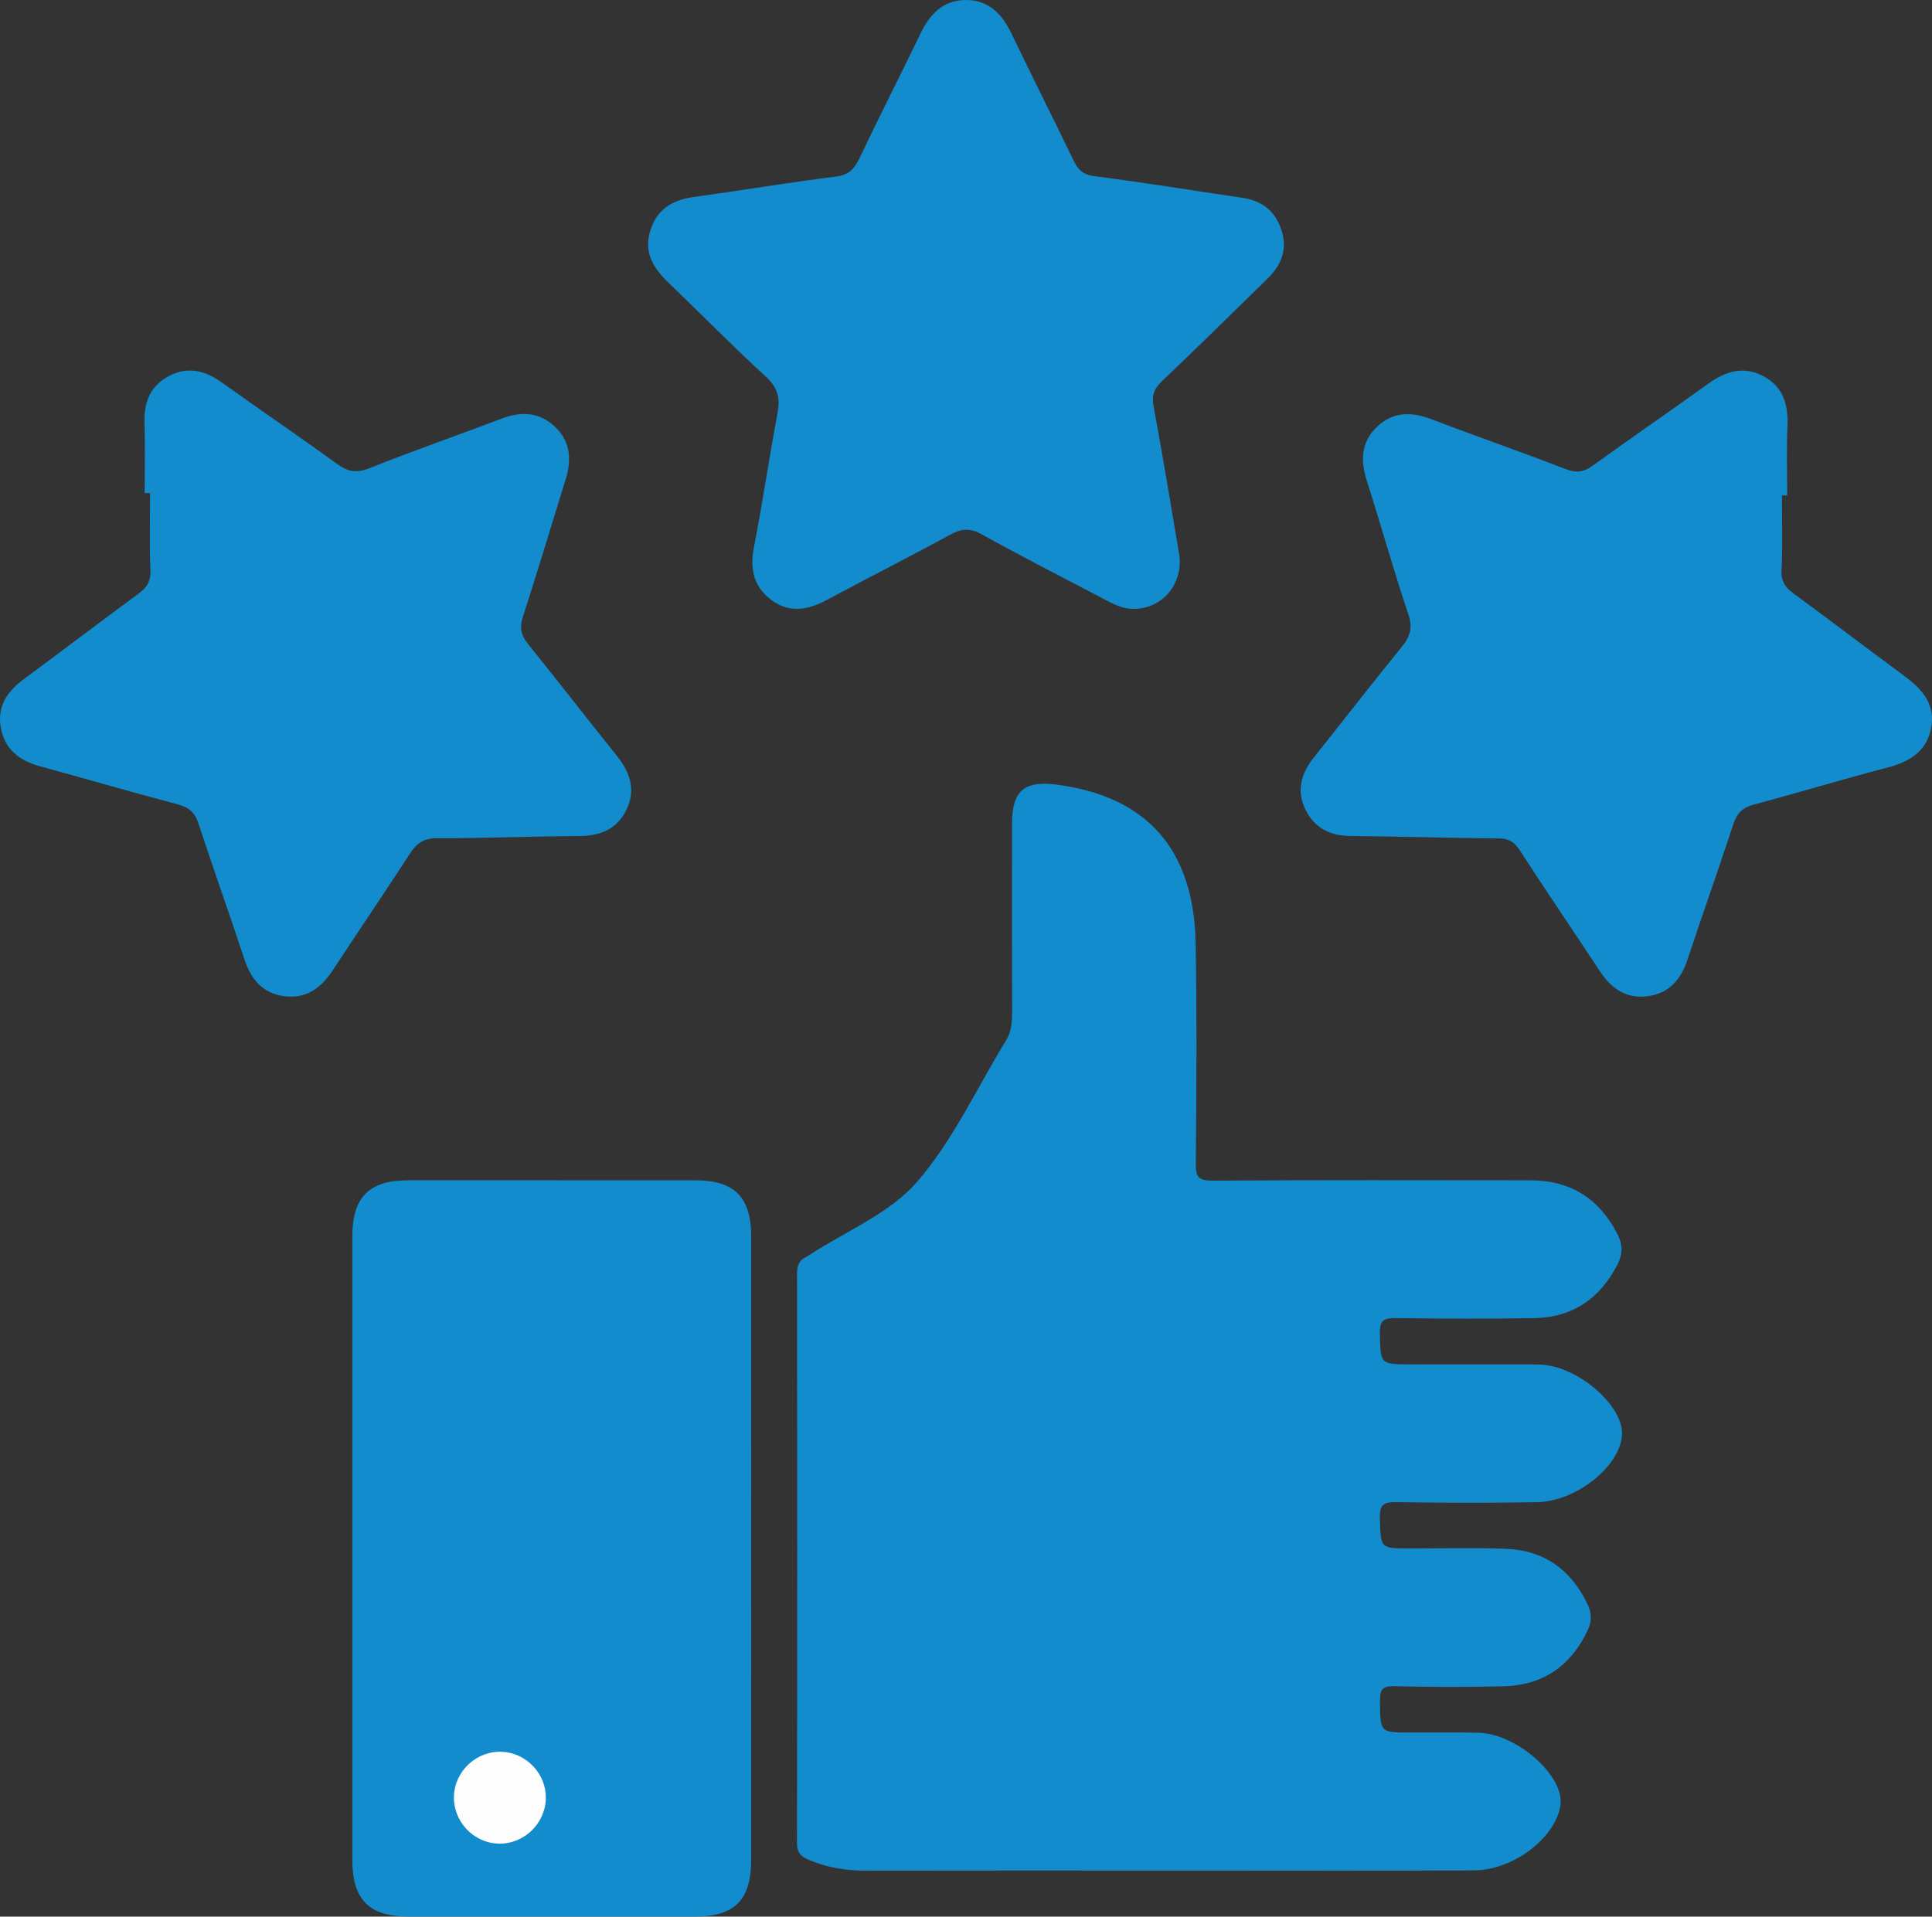 <?xml version="1.0" encoding="utf-8"?>
<!-- Generator: Adobe Illustrator 16.0.2, SVG Export Plug-In . SVG Version: 6.00 Build 0)  -->
<!DOCTYPE svg PUBLIC "-//W3C//DTD SVG 1.1//EN" "http://www.w3.org/Graphics/SVG/1.1/DTD/svg11.dtd">
<svg version="1.1" id="Layer_1" xmlns="http://www.w3.org/2000/svg" xmlns:xlink="http://www.w3.org/1999/xlink" x="0px" y="0px"
	 width="377.728px" height="374.783px" viewBox="0 0 377.728 374.783" enable-background="new 0 0 377.728 374.783"
	 xml:space="preserve">
<rect x="0" y="0" width="377.728" height="374.783" fill="#333333" stroke="none"/>
<g>
	<path display="none" fill-rule="evenodd" clip-rule="evenodd" fill="#FEFEFE" d="M708.348,380.778
		c-62.852,0-125.703-0.018-188.555,0.065c-2.472,0.003-3.121-0.363-3.119-3.021c0.088-125.953,0.089-251.907-0.007-377.86
		c-0.002-2.841,0.75-3.2,3.319-3.198c125.828,0.07,251.657,0.07,377.485-0.001c2.585-0.001,3.313,0.381,3.313,3.206
		c-0.095,125.828-0.095,251.657-0.004,377.485c0.002,2.926-0.782,3.394-3.502,3.39C834.302,380.759,771.325,380.778,708.348,380.778
		z"/>
	<path fill-rule="evenodd" clip-rule="evenodd" fill="#138CCD" d="M227.477,365.78c-19.366,0-38.731-0.021-58.098,0.018
		c-3.922,0.008-7.674-0.588-11.295-2.134c-1.523-0.65-2.271-1.402-2.268-3.273c0.069-37.107,0.063-74.216,0.014-111.323
		c-0.002-1.57,0.373-2.633,1.809-3.271c0.225-0.1,0.418-0.27,0.627-0.406c7.1-4.636,15.59-8.059,20.957-14.207
		c7.098-8.131,11.729-18.408,17.472-27.731c1.045-1.697,1.184-3.482,1.181-5.379c-0.023-12.369-0.022-24.738-0.009-37.107
		c0.008-6.256,2.398-8.346,8.572-7.556c17.738,2.272,26.987,12.597,27.322,31.071c0.261,14.363,0.153,28.736,0.031,43.103
		c-0.021,2.593,0.567,3.298,3.234,3.282c20.74-0.124,41.48-0.084,62.221-0.061c7.879,0.009,13.519,3.646,17.056,10.671
		c0.984,1.955,0.946,3.774-0.029,5.701c-3.403,6.717-8.797,10.452-16.356,10.577c-8.993,0.149-17.991,0.111-26.986-0.011
		c-2.308-0.031-3.215,0.385-3.151,2.981c0.149,6.064-0.009,6.067,6.008,6.067c7.621,0,15.242-0.009,22.864,0.009
		c1.37,0.004,2.767-0.018,4.108,0.215c7.059,1.218,14.588,8.319,14.367,13.464c-0.262,6.11-8.844,13.119-16.614,13.257
		c-9.118,0.162-18.242,0.136-27.36-0.005c-2.461-0.038-3.472,0.338-3.376,3.144c0.199,5.907,0.021,5.911,5.79,5.913
		c6.247,0.002,12.5-0.172,18.739,0.057c7.543,0.274,12.882,4.073,16.1,10.916c0.807,1.716,0.835,3.265,0.021,4.996
		c-3.286,6.989-8.742,10.787-16.445,10.984c-7.116,0.182-14.245,0.161-21.362-0.022c-2.421-0.063-2.85,0.714-2.823,2.934
		c0.073,6.13-0.035,6.131,5.929,6.131c3.873,0,7.747-0.013,11.619,0.009c1.122,0.007,2.263,0.008,3.362,0.196
		c7.242,1.236,14.965,8.671,14.39,13.797c-0.713,6.341-9.053,12.908-16.898,12.954c-17.865,0.104-35.732,0.038-53.599,0.041
		C232.225,365.78,229.851,365.78,227.477,365.78z"/>
	<path fill-rule="evenodd" clip-rule="evenodd" fill="#138CCD" d="M146.869,302.878c0,20.239,0.006,40.479-0.003,60.718
		c-0.003,7.949-3.196,11.176-11.07,11.181c-18.615,0.009-37.229,0.009-55.844,0c-7.817-0.005-11.07-3.292-11.07-11.185
		c-0.006-40.603-0.006-81.206,0-121.809c0.001-7.669,3.281-10.978,10.886-10.982c18.74-0.012,37.479-0.012,56.219,0.001
		c7.604,0.004,10.874,3.309,10.878,10.984C146.876,262.15,146.869,282.514,146.869,302.878z"/>
	<path fill-rule="evenodd" clip-rule="evenodd" fill="#138CCD" d="M348.382,96.873c0,4.871,0.167,9.75-0.075,14.609
		c-0.109,2.211,0.73,3.385,2.367,4.585c7.148,5.24,14.193,10.62,21.331,15.875c3.48,2.562,6.391,5.437,5.588,10.193
		c-0.819,4.85-4.311,6.85-8.775,8.011c-8.679,2.258-17.266,4.872-25.932,7.183c-2.164,0.577-3.282,1.651-3.977,3.768
		c-2.913,8.874-6.046,17.675-8.983,26.541c-1.287,3.885-3.547,6.584-7.74,7.154c-4.213,0.572-7.139-1.465-9.382-4.865
		c-5.221-7.913-10.556-15.752-15.705-23.712c-1.087-1.68-2.22-2.259-4.195-2.273c-9.621-0.069-19.239-0.379-28.859-0.472
		c-4.013-0.039-7.055-1.544-8.813-5.162c-1.78-3.662-0.889-7.008,1.569-10.095c5.756-7.23,11.412-14.541,17.251-21.703
		c1.647-2.021,2.192-3.71,1.301-6.368c-2.89-8.619-5.334-17.386-8.101-26.047c-1.284-4.022-1.182-7.688,2.027-10.695
		c3.199-2.996,6.82-2.891,10.787-1.358c8.593,3.322,17.322,6.291,25.903,9.638c2.13,0.831,3.581,0.712,5.399-0.604
		c7.481-5.415,15.103-10.635,22.595-16.035c3.406-2.455,6.931-3.556,10.808-1.483c3.893,2.081,4.887,5.618,4.693,9.832
		c-0.205,4.485-0.046,8.986-0.046,13.481C349.073,96.873,348.728,96.873,348.382,96.873z"/>
	<path fill-rule="evenodd" clip-rule="evenodd" fill="#138CCD" d="M221.63,119.051c-2.088,0.058-3.854-0.887-5.623-1.816
		c-8.045-4.229-16.146-8.356-24.094-12.762c-2.291-1.27-3.948-1.116-6.149,0.087c-7.974,4.357-16.097,8.439-24.1,12.744
		c-3.697,1.989-7.338,2.645-10.879,0.007c-3.469-2.584-4.203-6.086-3.377-10.323c1.695-8.686,2.962-17.454,4.602-26.152
		c0.557-2.95,0.094-5.016-2.266-7.175c-6.537-5.983-12.742-12.327-19.134-18.471c-2.873-2.762-4.742-5.801-3.511-9.955
		c1.251-4.228,4.268-6.125,8.504-6.708c9.266-1.274,18.494-2.828,27.771-3.991c2.487-0.312,3.607-1.385,4.611-3.496
		c3.902-8.205,8.046-16.294,11.987-24.481c1.812-3.764,4.374-6.494,8.738-6.556c4.542-0.064,7.199,2.706,9.071,6.616
		c3.979,8.305,8.143,16.521,12.14,24.816c0.886,1.838,1.894,2.743,4.12,3.028c9.648,1.231,19.251,2.807,28.877,4.22
		c3.821,0.562,6.386,2.574,7.61,6.258c1.252,3.771,0.006,6.869-2.675,9.5c-6.861,6.735-13.722,13.474-20.684,20.104
		c-1.52,1.448-2.019,2.776-1.632,4.878c1.76,9.563,3.355,19.158,4.972,28.747C231.498,114.02,227.333,119.088,221.63,119.051z"/>
	<path fill-rule="evenodd" clip-rule="evenodd" fill="#138CCD" d="M28.287,96.412c0-4.62,0.113-9.243-0.035-13.858
		c-0.127-4,1.208-7.162,4.779-9.029c3.563-1.862,6.936-1.151,10.17,1.16c7.514,5.368,15.16,10.552,22.625,15.986
		c2.123,1.546,3.812,1.917,6.374,0.894c8.553-3.417,17.264-6.438,25.878-9.708c3.843-1.459,7.391-1.299,10.434,1.599
		c3.062,2.915,3.272,6.503,2.057,10.377c-2.796,8.913-5.437,17.876-8.331,26.756c-0.713,2.189-0.363,3.669,1.041,5.403
		c5.816,7.18,11.45,14.508,17.247,21.704c2.639,3.276,3.881,6.725,1.923,10.702c-1.865,3.787-5.124,5.064-9.242,5.087
		c-9.245,0.049-18.489,0.453-27.732,0.413c-2.635-0.011-4.006,0.995-5.324,3.025c-4.96,7.637-10.084,15.166-15.076,22.783
		c-2.306,3.52-5.268,5.711-9.645,5.072c-4.182-0.61-6.386-3.356-7.664-7.243c-2.918-8.872-6.064-17.669-8.978-26.542
		c-0.703-2.14-1.871-3.136-4.042-3.708c-9.032-2.383-17.998-5.019-27.014-7.467c-4.125-1.12-6.938-3.493-7.616-7.777
		c-0.635-4.01,1.37-6.894,4.511-9.215c7.529-5.565,14.978-11.239,22.519-16.789c1.652-1.216,2.366-2.476,2.267-4.642
		c-0.228-4.984-0.072-9.987-0.072-14.982C28.99,96.412,28.639,96.412,28.287,96.412z"/>
	<path fill-rule="evenodd" clip-rule="evenodd" fill="#FDFDFD" d="M88.749,351.23c0.161-4.934,4.441-8.896,9.371-8.679
		c4.801,0.212,8.669,4.299,8.595,9.08c-0.078,4.941-4.254,8.978-9.189,8.881C92.6,360.416,88.587,356.172,88.749,351.23z"/>
</g>
</svg>
